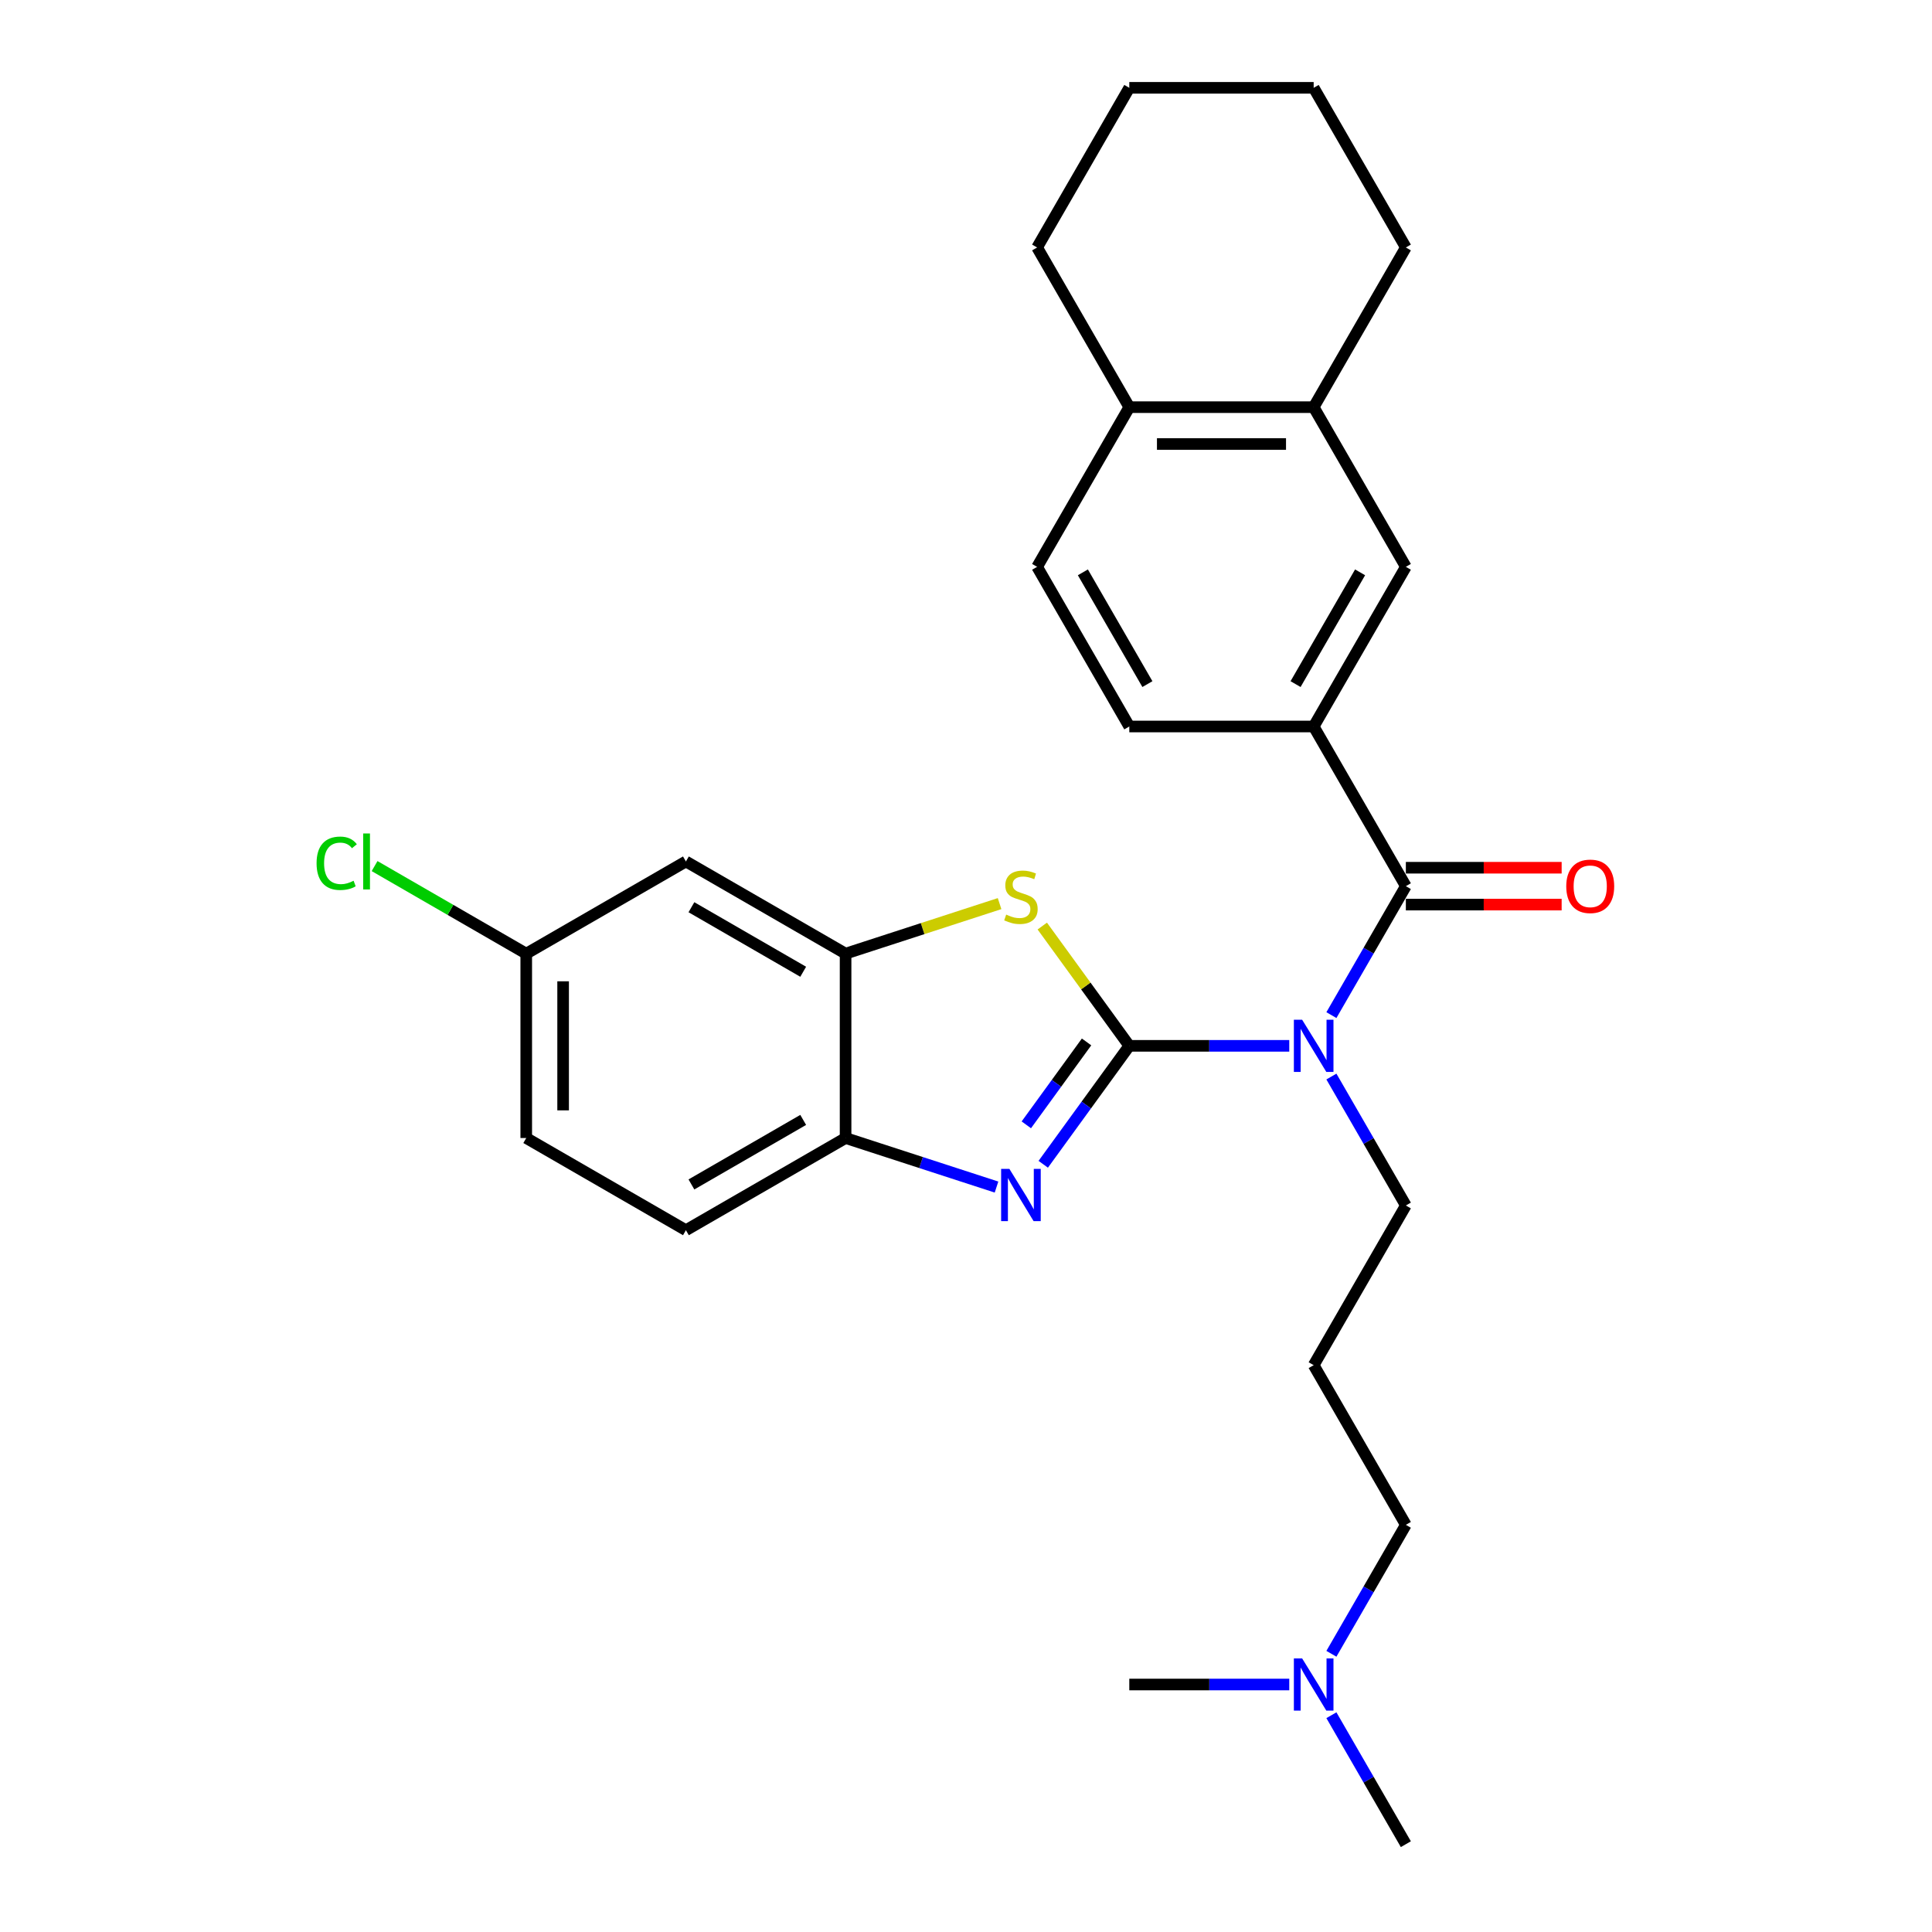 <?xml version='1.0' encoding='iso-8859-1'?>
<svg version='1.1' baseProfile='full'
              xmlns='http://www.w3.org/2000/svg'
                      xmlns:rdkit='http://www.rdkit.org/xml'
                      xmlns:xlink='http://www.w3.org/1999/xlink'
                  xml:space='preserve'
width='1000px' height='1000px' viewBox='0 0 1000 1000'>
<!-- END OF HEADER -->
<rect style='opacity:1.0;fill:#FFFFFF;stroke:none' width='1000' height='1000' x='0' y='0'> </rect>
<path class='bond-0' d='M 584.524,541.322 L 625.921,541.322' style='fill:none;fill-rule:evenodd;stroke:#000000;stroke-width:6px;stroke-linecap:butt;stroke-linejoin:miter;stroke-opacity:1' />
<path class='bond-0' d='M 625.921,541.322 L 667.318,541.322' style='fill:none;fill-rule:evenodd;stroke:#0000FF;stroke-width:6px;stroke-linecap:butt;stroke-linejoin:miter;stroke-opacity:1' />
<path class='bond-1' d='M 584.524,541.322 L 562.253,571.975' style='fill:none;fill-rule:evenodd;stroke:#000000;stroke-width:6px;stroke-linecap:butt;stroke-linejoin:miter;stroke-opacity:1' />
<path class='bond-1' d='M 562.253,571.975 L 539.982,602.628' style='fill:none;fill-rule:evenodd;stroke:#0000FF;stroke-width:6px;stroke-linecap:butt;stroke-linejoin:miter;stroke-opacity:1' />
<path class='bond-1' d='M 562.402,539.3 L 546.812,560.757' style='fill:none;fill-rule:evenodd;stroke:#000000;stroke-width:6px;stroke-linecap:butt;stroke-linejoin:miter;stroke-opacity:1' />
<path class='bond-1' d='M 546.812,560.757 L 531.223,582.214' style='fill:none;fill-rule:evenodd;stroke:#0000FF;stroke-width:6px;stroke-linecap:butt;stroke-linejoin:miter;stroke-opacity:1' />
<path class='bond-2' d='M 584.524,541.322 L 562.003,510.325' style='fill:none;fill-rule:evenodd;stroke:#000000;stroke-width:6px;stroke-linecap:butt;stroke-linejoin:miter;stroke-opacity:1' />
<path class='bond-2' d='M 562.003,510.325 L 539.482,479.328' style='fill:none;fill-rule:evenodd;stroke:#CCCC00;stroke-width:6px;stroke-linecap:butt;stroke-linejoin:miter;stroke-opacity:1' />
<path class='bond-3' d='M 689.132,525.424 L 708.4,492.051' style='fill:none;fill-rule:evenodd;stroke:#0000FF;stroke-width:6px;stroke-linecap:butt;stroke-linejoin:miter;stroke-opacity:1' />
<path class='bond-3' d='M 708.4,492.051 L 727.668,458.678' style='fill:none;fill-rule:evenodd;stroke:#000000;stroke-width:6px;stroke-linecap:butt;stroke-linejoin:miter;stroke-opacity:1' />
<path class='bond-15' d='M 689.132,557.221 L 708.4,590.594' style='fill:none;fill-rule:evenodd;stroke:#0000FF;stroke-width:6px;stroke-linecap:butt;stroke-linejoin:miter;stroke-opacity:1' />
<path class='bond-15' d='M 708.4,590.594 L 727.668,623.967' style='fill:none;fill-rule:evenodd;stroke:#000000;stroke-width:6px;stroke-linecap:butt;stroke-linejoin:miter;stroke-opacity:1' />
<path class='bond-6' d='M 515.796,614.421 L 476.734,601.729' style='fill:none;fill-rule:evenodd;stroke:#0000FF;stroke-width:6px;stroke-linecap:butt;stroke-linejoin:miter;stroke-opacity:1' />
<path class='bond-6' d='M 476.734,601.729 L 437.672,589.037' style='fill:none;fill-rule:evenodd;stroke:#000000;stroke-width:6px;stroke-linecap:butt;stroke-linejoin:miter;stroke-opacity:1' />
<path class='bond-4' d='M 517.381,467.709 L 477.526,480.658' style='fill:none;fill-rule:evenodd;stroke:#CCCC00;stroke-width:6px;stroke-linecap:butt;stroke-linejoin:miter;stroke-opacity:1' />
<path class='bond-4' d='M 477.526,480.658 L 437.672,493.607' style='fill:none;fill-rule:evenodd;stroke:#000000;stroke-width:6px;stroke-linecap:butt;stroke-linejoin:miter;stroke-opacity:1' />
<path class='bond-5' d='M 727.668,458.678 L 679.953,376.033' style='fill:none;fill-rule:evenodd;stroke:#000000;stroke-width:6px;stroke-linecap:butt;stroke-linejoin:miter;stroke-opacity:1' />
<path class='bond-10' d='M 727.668,468.221 L 767.987,468.221' style='fill:none;fill-rule:evenodd;stroke:#000000;stroke-width:6px;stroke-linecap:butt;stroke-linejoin:miter;stroke-opacity:1' />
<path class='bond-10' d='M 767.987,468.221 L 808.306,468.221' style='fill:none;fill-rule:evenodd;stroke:#FF0000;stroke-width:6px;stroke-linecap:butt;stroke-linejoin:miter;stroke-opacity:1' />
<path class='bond-10' d='M 727.668,449.135 L 767.987,449.135' style='fill:none;fill-rule:evenodd;stroke:#000000;stroke-width:6px;stroke-linecap:butt;stroke-linejoin:miter;stroke-opacity:1' />
<path class='bond-10' d='M 767.987,449.135 L 808.306,449.135' style='fill:none;fill-rule:evenodd;stroke:#FF0000;stroke-width:6px;stroke-linecap:butt;stroke-linejoin:miter;stroke-opacity:1' />
<path class='bond-8' d='M 437.672,493.607 L 355.028,445.893' style='fill:none;fill-rule:evenodd;stroke:#000000;stroke-width:6px;stroke-linecap:butt;stroke-linejoin:miter;stroke-opacity:1' />
<path class='bond-8' d='M 415.733,502.979 L 357.881,469.579' style='fill:none;fill-rule:evenodd;stroke:#000000;stroke-width:6px;stroke-linecap:butt;stroke-linejoin:miter;stroke-opacity:1' />
<path class='bond-28' d='M 437.672,493.607 L 437.672,589.037' style='fill:none;fill-rule:evenodd;stroke:#000000;stroke-width:6px;stroke-linecap:butt;stroke-linejoin:miter;stroke-opacity:1' />
<path class='bond-7' d='M 679.953,376.033 L 727.668,293.388' style='fill:none;fill-rule:evenodd;stroke:#000000;stroke-width:6px;stroke-linecap:butt;stroke-linejoin:miter;stroke-opacity:1' />
<path class='bond-7' d='M 670.582,354.093 L 703.982,296.242' style='fill:none;fill-rule:evenodd;stroke:#000000;stroke-width:6px;stroke-linecap:butt;stroke-linejoin:miter;stroke-opacity:1' />
<path class='bond-12' d='M 679.953,376.033 L 584.524,376.033' style='fill:none;fill-rule:evenodd;stroke:#000000;stroke-width:6px;stroke-linecap:butt;stroke-linejoin:miter;stroke-opacity:1' />
<path class='bond-13' d='M 437.672,589.037 L 355.028,636.752' style='fill:none;fill-rule:evenodd;stroke:#000000;stroke-width:6px;stroke-linecap:butt;stroke-linejoin:miter;stroke-opacity:1' />
<path class='bond-13' d='M 415.733,579.666 L 357.881,613.066' style='fill:none;fill-rule:evenodd;stroke:#000000;stroke-width:6px;stroke-linecap:butt;stroke-linejoin:miter;stroke-opacity:1' />
<path class='bond-9' d='M 727.668,293.388 L 679.953,210.744' style='fill:none;fill-rule:evenodd;stroke:#000000;stroke-width:6px;stroke-linecap:butt;stroke-linejoin:miter;stroke-opacity:1' />
<path class='bond-16' d='M 355.028,445.893 L 272.383,493.607' style='fill:none;fill-rule:evenodd;stroke:#000000;stroke-width:6px;stroke-linecap:butt;stroke-linejoin:miter;stroke-opacity:1' />
<path class='bond-22' d='M 679.953,210.744 L 727.668,128.099' style='fill:none;fill-rule:evenodd;stroke:#000000;stroke-width:6px;stroke-linecap:butt;stroke-linejoin:miter;stroke-opacity:1' />
<path class='bond-30' d='M 679.953,210.744 L 584.524,210.744' style='fill:none;fill-rule:evenodd;stroke:#000000;stroke-width:6px;stroke-linecap:butt;stroke-linejoin:miter;stroke-opacity:1' />
<path class='bond-30' d='M 665.639,229.83 L 598.838,229.83' style='fill:none;fill-rule:evenodd;stroke:#000000;stroke-width:6px;stroke-linecap:butt;stroke-linejoin:miter;stroke-opacity:1' />
<path class='bond-11' d='M 584.524,210.744 L 536.809,293.388' style='fill:none;fill-rule:evenodd;stroke:#000000;stroke-width:6px;stroke-linecap:butt;stroke-linejoin:miter;stroke-opacity:1' />
<path class='bond-23' d='M 584.524,210.744 L 536.809,128.099' style='fill:none;fill-rule:evenodd;stroke:#000000;stroke-width:6px;stroke-linecap:butt;stroke-linejoin:miter;stroke-opacity:1' />
<path class='bond-14' d='M 584.524,376.033 L 536.809,293.388' style='fill:none;fill-rule:evenodd;stroke:#000000;stroke-width:6px;stroke-linecap:butt;stroke-linejoin:miter;stroke-opacity:1' />
<path class='bond-14' d='M 593.895,354.093 L 560.495,296.242' style='fill:none;fill-rule:evenodd;stroke:#000000;stroke-width:6px;stroke-linecap:butt;stroke-linejoin:miter;stroke-opacity:1' />
<path class='bond-19' d='M 355.028,636.752 L 272.383,589.037' style='fill:none;fill-rule:evenodd;stroke:#000000;stroke-width:6px;stroke-linecap:butt;stroke-linejoin:miter;stroke-opacity:1' />
<path class='bond-17' d='M 727.668,623.967 L 679.953,706.612' style='fill:none;fill-rule:evenodd;stroke:#000000;stroke-width:6px;stroke-linecap:butt;stroke-linejoin:miter;stroke-opacity:1' />
<path class='bond-20' d='M 272.383,493.607 L 233.131,470.946' style='fill:none;fill-rule:evenodd;stroke:#000000;stroke-width:6px;stroke-linecap:butt;stroke-linejoin:miter;stroke-opacity:1' />
<path class='bond-20' d='M 233.131,470.946 L 193.88,448.284' style='fill:none;fill-rule:evenodd;stroke:#00CC00;stroke-width:6px;stroke-linecap:butt;stroke-linejoin:miter;stroke-opacity:1' />
<path class='bond-29' d='M 272.383,493.607 L 272.383,589.037' style='fill:none;fill-rule:evenodd;stroke:#000000;stroke-width:6px;stroke-linecap:butt;stroke-linejoin:miter;stroke-opacity:1' />
<path class='bond-29' d='M 291.469,507.922 L 291.469,574.723' style='fill:none;fill-rule:evenodd;stroke:#000000;stroke-width:6px;stroke-linecap:butt;stroke-linejoin:miter;stroke-opacity:1' />
<path class='bond-21' d='M 679.953,706.612 L 727.668,789.256' style='fill:none;fill-rule:evenodd;stroke:#000000;stroke-width:6px;stroke-linecap:butt;stroke-linejoin:miter;stroke-opacity:1' />
<path class='bond-18' d='M 689.132,856.002 L 708.4,822.629' style='fill:none;fill-rule:evenodd;stroke:#0000FF;stroke-width:6px;stroke-linecap:butt;stroke-linejoin:miter;stroke-opacity:1' />
<path class='bond-18' d='M 708.4,822.629 L 727.668,789.256' style='fill:none;fill-rule:evenodd;stroke:#000000;stroke-width:6px;stroke-linecap:butt;stroke-linejoin:miter;stroke-opacity:1' />
<path class='bond-24' d='M 689.132,887.799 L 708.4,921.172' style='fill:none;fill-rule:evenodd;stroke:#0000FF;stroke-width:6px;stroke-linecap:butt;stroke-linejoin:miter;stroke-opacity:1' />
<path class='bond-24' d='M 708.4,921.172 L 727.668,954.545' style='fill:none;fill-rule:evenodd;stroke:#000000;stroke-width:6px;stroke-linecap:butt;stroke-linejoin:miter;stroke-opacity:1' />
<path class='bond-25' d='M 667.318,871.901 L 625.921,871.901' style='fill:none;fill-rule:evenodd;stroke:#0000FF;stroke-width:6px;stroke-linecap:butt;stroke-linejoin:miter;stroke-opacity:1' />
<path class='bond-25' d='M 625.921,871.901 L 584.524,871.901' style='fill:none;fill-rule:evenodd;stroke:#000000;stroke-width:6px;stroke-linecap:butt;stroke-linejoin:miter;stroke-opacity:1' />
<path class='bond-26' d='M 727.668,128.099 L 679.953,45.455' style='fill:none;fill-rule:evenodd;stroke:#000000;stroke-width:6px;stroke-linecap:butt;stroke-linejoin:miter;stroke-opacity:1' />
<path class='bond-27' d='M 536.809,128.099 L 584.524,45.455' style='fill:none;fill-rule:evenodd;stroke:#000000;stroke-width:6px;stroke-linecap:butt;stroke-linejoin:miter;stroke-opacity:1' />
<path class='bond-31' d='M 679.953,45.455 L 584.524,45.455' style='fill:none;fill-rule:evenodd;stroke:#000000;stroke-width:6px;stroke-linecap:butt;stroke-linejoin:miter;stroke-opacity:1' />
<path  class='atom-1' d='M 673.979 527.809
L 682.835 542.124
Q 683.713 543.536, 685.126 546.094
Q 686.538 548.651, 686.614 548.804
L 686.614 527.809
L 690.203 527.809
L 690.203 554.835
L 686.5 554.835
L 676.995 539.185
Q 675.888 537.352, 674.705 535.253
Q 673.56 533.154, 673.216 532.505
L 673.216 554.835
L 669.704 554.835
L 669.704 527.809
L 673.979 527.809
' fill='#0000FF'/>
<path  class='atom-2' d='M 522.457 605.014
L 531.313 619.328
Q 532.191 620.741, 533.604 623.298
Q 535.016 625.856, 535.092 626.008
L 535.092 605.014
L 538.68 605.014
L 538.68 632.04
L 534.978 632.04
L 525.473 616.389
Q 524.366 614.557, 523.183 612.457
Q 522.038 610.358, 521.694 609.709
L 521.694 632.04
L 518.182 632.04
L 518.182 605.014
L 522.457 605.014
' fill='#0000FF'/>
<path  class='atom-3' d='M 520.797 473.394
Q 521.102 473.508, 522.362 474.043
Q 523.622 474.577, 524.996 474.921
Q 526.408 475.226, 527.782 475.226
Q 530.34 475.226, 531.829 474.005
Q 533.317 472.745, 533.317 470.569
Q 533.317 469.08, 532.554 468.164
Q 531.829 467.248, 530.683 466.752
Q 529.538 466.256, 527.63 465.683
Q 525.225 464.958, 523.774 464.271
Q 522.362 463.584, 521.331 462.133
Q 520.339 460.683, 520.339 458.24
Q 520.339 454.842, 522.629 452.743
Q 524.958 450.643, 529.538 450.643
Q 532.668 450.643, 536.218 452.132
L 535.34 455.071
Q 532.096 453.735, 529.653 453.735
Q 527.019 453.735, 525.568 454.842
Q 524.118 455.911, 524.156 457.781
Q 524.156 459.232, 524.881 460.11
Q 525.645 460.988, 526.714 461.484
Q 527.821 461.98, 529.653 462.553
Q 532.096 463.316, 533.546 464.08
Q 534.997 464.843, 536.028 466.408
Q 537.096 467.935, 537.096 470.569
Q 537.096 474.31, 534.577 476.333
Q 532.096 478.318, 527.935 478.318
Q 525.53 478.318, 523.698 477.784
Q 521.904 477.287, 519.766 476.409
L 520.797 473.394
' fill='#CCCC00'/>
<path  class='atom-11' d='M 810.692 458.754
Q 810.692 452.265, 813.899 448.638
Q 817.105 445.012, 823.098 445.012
Q 829.091 445.012, 832.297 448.638
Q 835.504 452.265, 835.504 458.754
Q 835.504 465.32, 832.259 469.06
Q 829.015 472.763, 823.098 472.763
Q 817.143 472.763, 813.899 469.06
Q 810.692 465.358, 810.692 458.754
M 823.098 469.709
Q 827.221 469.709, 829.435 466.961
Q 831.687 464.174, 831.687 458.754
Q 831.687 453.448, 829.435 450.776
Q 827.221 448.066, 823.098 448.066
Q 818.975 448.066, 816.723 450.738
Q 814.509 453.41, 814.509 458.754
Q 814.509 464.213, 816.723 466.961
Q 818.975 469.709, 823.098 469.709
' fill='#FF0000'/>
<path  class='atom-19' d='M 673.979 858.388
L 682.835 872.702
Q 683.713 874.115, 685.126 876.672
Q 686.538 879.23, 686.614 879.383
L 686.614 858.388
L 690.203 858.388
L 690.203 885.414
L 686.5 885.414
L 676.995 869.763
Q 675.888 867.931, 674.705 865.831
Q 673.56 863.732, 673.216 863.083
L 673.216 885.414
L 669.704 885.414
L 669.704 858.388
L 673.979 858.388
' fill='#0000FF'/>
<path  class='atom-21' d='M 163.858 446.828
Q 163.858 440.109, 166.988 436.598
Q 170.156 433.048, 176.149 433.048
Q 181.722 433.048, 184.7 436.979
L 182.18 439.041
Q 180.004 436.178, 176.149 436.178
Q 172.065 436.178, 169.889 438.926
Q 167.751 441.636, 167.751 446.828
Q 167.751 452.172, 169.965 454.92
Q 172.217 457.669, 176.569 457.669
Q 179.546 457.669, 183.02 455.874
L 184.089 458.737
Q 182.677 459.653, 180.539 460.188
Q 178.401 460.722, 176.035 460.722
Q 170.156 460.722, 166.988 457.134
Q 163.858 453.546, 163.858 446.828
' fill='#00CC00'/>
<path  class='atom-21' d='M 187.982 431.406
L 191.494 431.406
L 191.494 460.379
L 187.982 460.379
L 187.982 431.406
' fill='#00CC00'/>
</svg>
